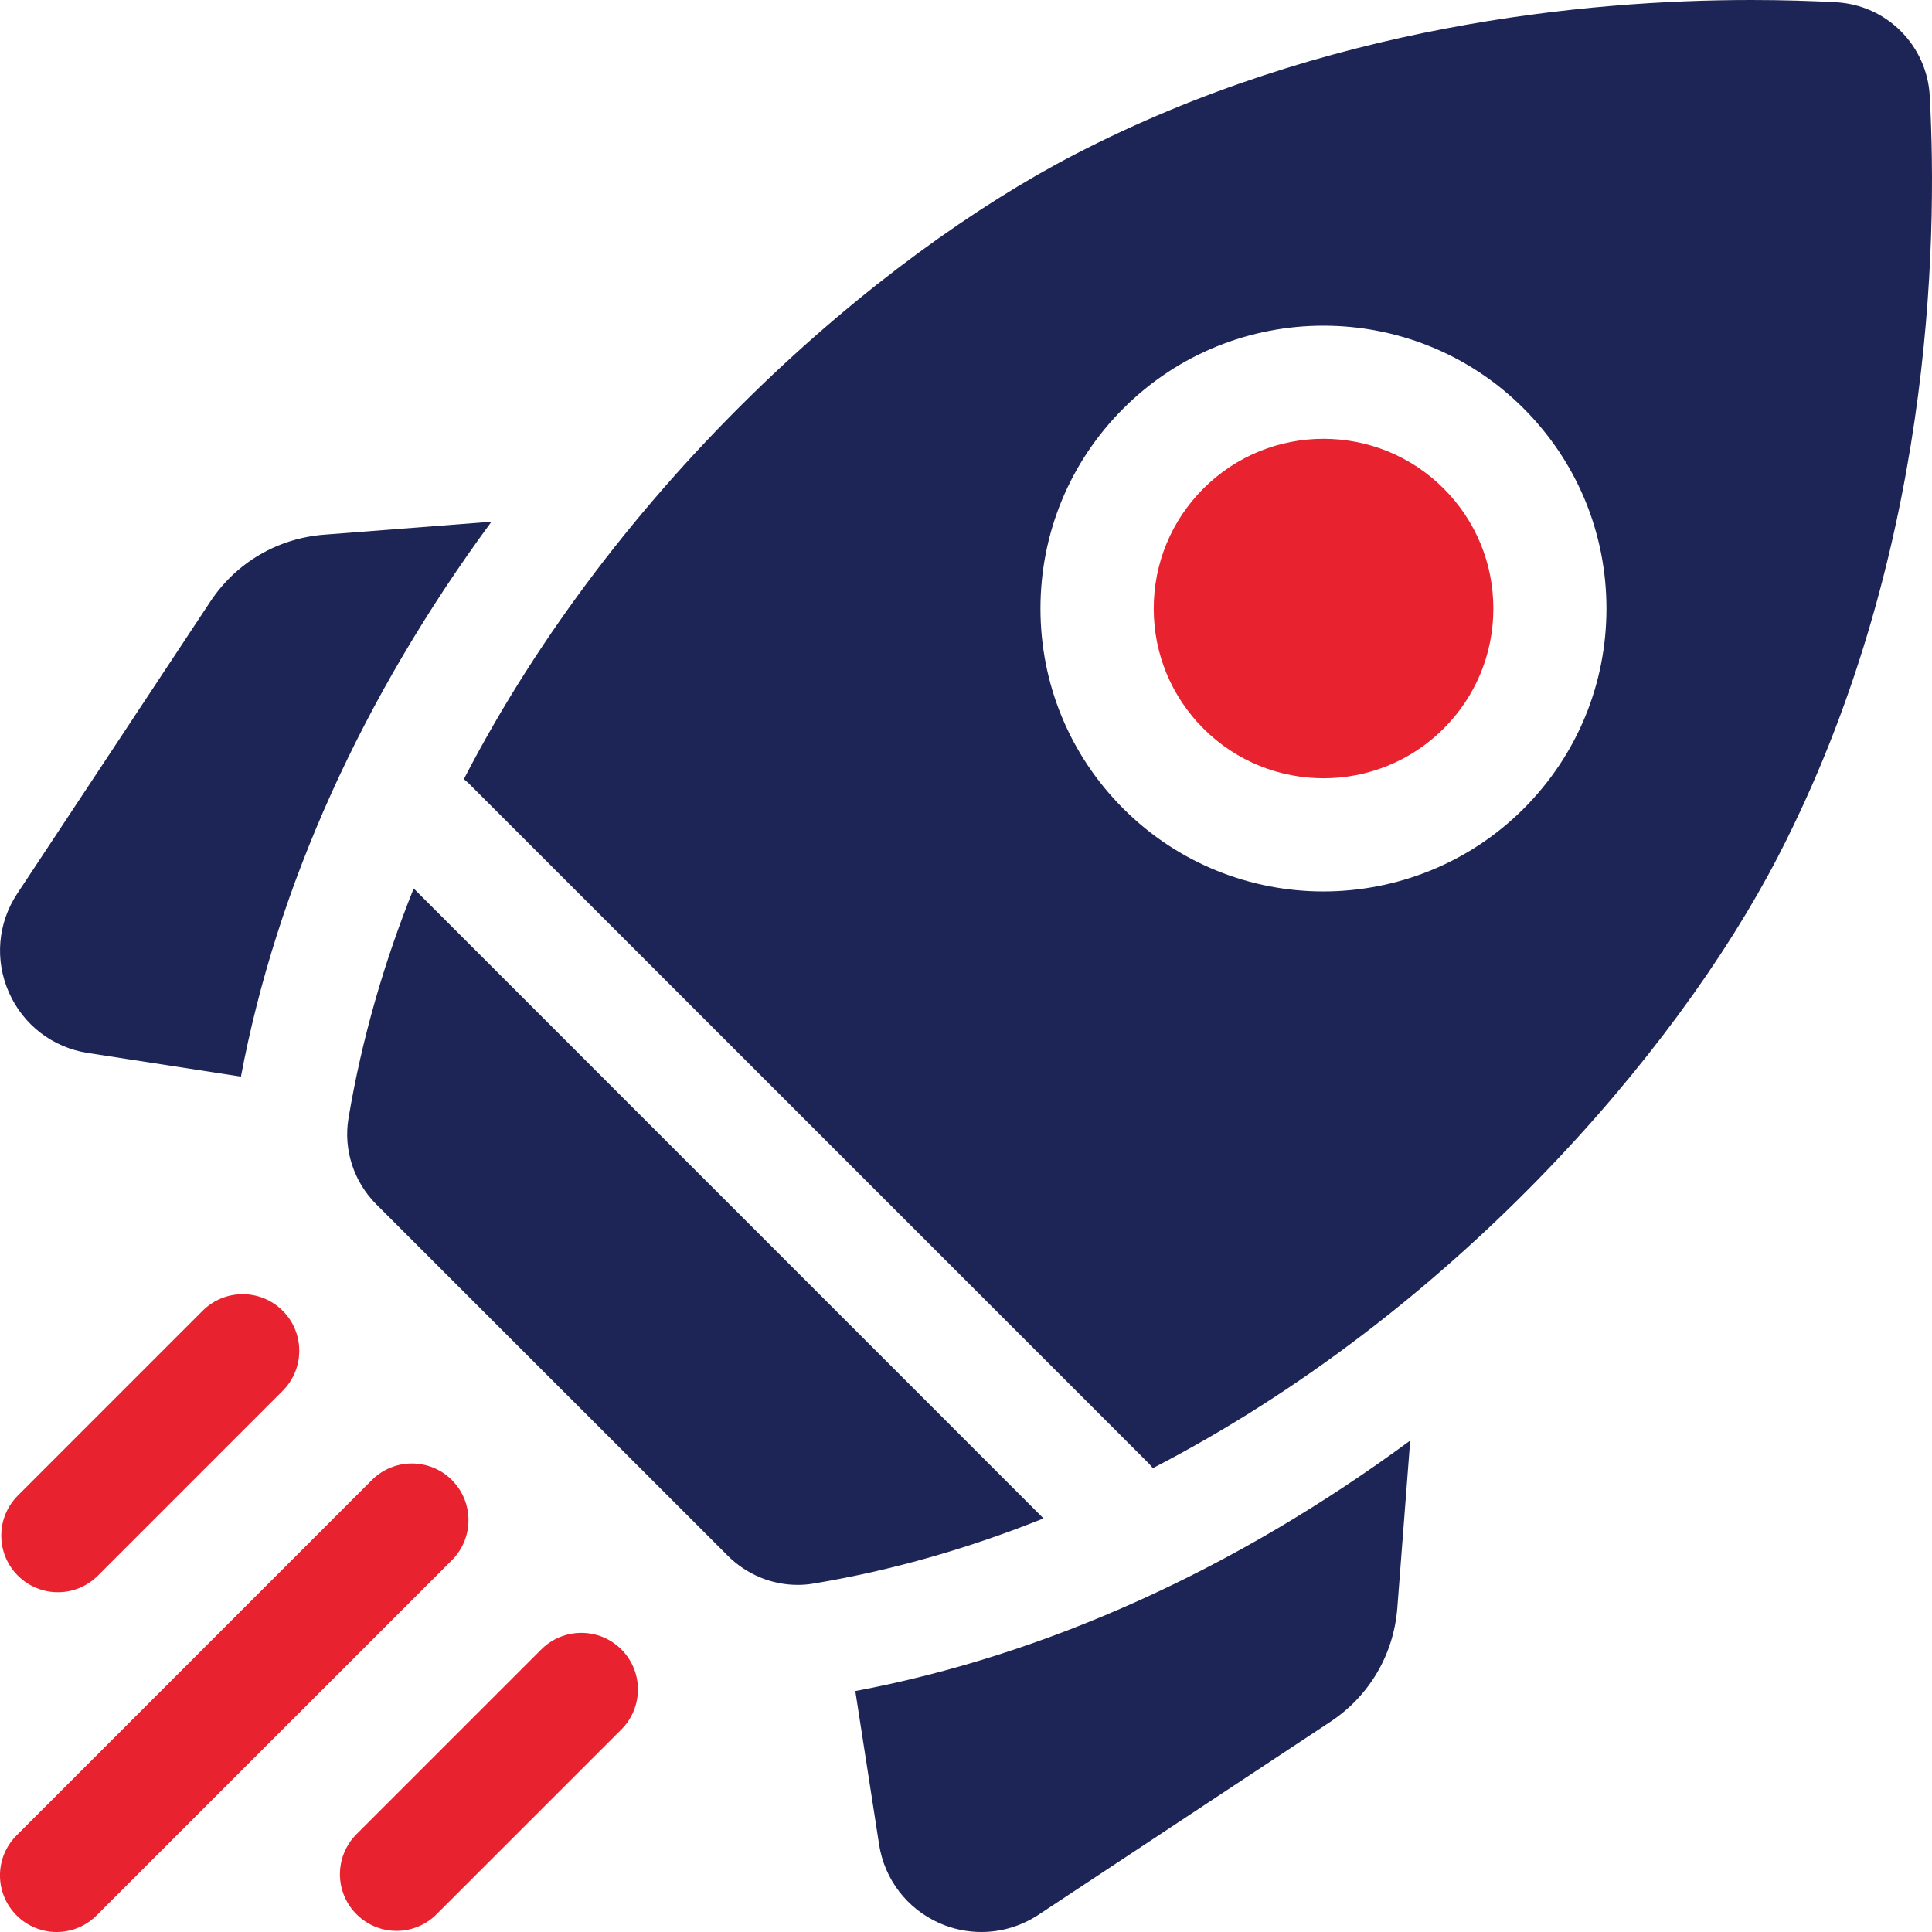 <svg width="24" height="24" viewBox="0 0 24 24" fill="none" xmlns="http://www.w3.org/2000/svg">
<g clip-path="url(#clip0_2935_1274)">
<path d="M6.105 6.481L4.026 6.642C3.447 6.687 2.932 6.99 2.612 7.474L0.214 11.101C-0.029 11.468 -0.067 11.927 0.111 12.329C0.289 12.732 0.654 13.012 1.089 13.08L2.993 13.374C3.438 11.011 4.505 8.653 6.105 6.481Z" fill="#1D2556"/>
<path d="M10.625 21.007L10.92 22.911C10.987 23.346 11.268 23.712 11.67 23.89C11.837 23.964 12.015 24 12.191 24C12.438 24 12.684 23.928 12.899 23.787L16.526 21.389C17.01 21.069 17.313 20.553 17.358 19.975L17.518 17.895C15.346 19.496 12.989 20.562 10.625 21.007Z" fill="#1D2556"/>
<path d="M9.909 19.688C9.976 19.688 10.042 19.683 10.108 19.671C11.098 19.506 12.053 19.227 12.963 18.862L5.139 11.037C4.773 11.947 4.495 12.902 4.329 13.892C4.264 14.282 4.395 14.68 4.674 14.96L9.041 19.326C9.273 19.558 9.586 19.688 9.909 19.688Z" fill="#1D2556"/>
<path d="M22.087 10.641C24.001 6.939 24.072 3.027 23.972 1.192C23.938 0.564 23.437 0.062 22.808 0.028C22.509 0.012 22.155 0 21.756 0C19.705 0 16.459 0.311 13.36 1.914C10.897 3.188 7.667 5.993 5.762 9.679C5.784 9.697 5.806 9.715 5.827 9.736L14.264 18.173C14.285 18.194 14.304 18.216 14.321 18.238C18.008 16.333 20.813 13.104 22.087 10.641ZM13.955 5.074C15.325 3.703 17.556 3.703 18.927 5.074C19.59 5.738 19.956 6.621 19.956 7.56C19.956 8.499 19.59 9.382 18.927 10.046C18.241 10.731 17.341 11.073 16.441 11.074C15.54 11.074 14.64 10.731 13.955 10.046C13.291 9.382 12.925 8.499 12.925 7.56C12.925 6.621 13.291 5.738 13.955 5.074Z" fill="#1D2556"/>
<path d="M14.95 9.051C15.772 9.873 17.11 9.874 17.933 9.051C18.331 8.653 18.551 8.123 18.551 7.56C18.551 6.996 18.331 6.466 17.933 6.068C17.522 5.657 16.982 5.451 16.441 5.451C15.901 5.451 15.361 5.657 14.95 6.068C14.552 6.466 14.332 6.996 14.332 7.56C14.332 8.123 14.552 8.653 14.95 9.051Z" fill="#E8222F"/>
<path d="M0.719 19.779C0.899 19.779 1.079 19.71 1.216 19.573L3.512 17.277C3.786 17.002 3.786 16.557 3.512 16.283C3.237 16.008 2.792 16.008 2.517 16.283L0.222 18.578C-0.053 18.853 -0.053 19.298 0.222 19.573C0.359 19.71 0.539 19.779 0.719 19.779Z" fill="#E8222F"/>
<path d="M5.614 18.386C5.339 18.111 4.894 18.111 4.619 18.386L0.206 22.8C-0.069 23.074 -0.069 23.519 0.206 23.794C0.343 23.931 0.523 24 0.703 24C0.883 24 1.063 23.931 1.2 23.794L5.614 19.381C5.888 19.106 5.888 18.661 5.614 18.386Z" fill="#E8222F"/>
<path d="M6.724 20.49L4.429 22.785C4.154 23.06 4.154 23.505 4.429 23.78C4.566 23.917 4.746 23.986 4.926 23.986C5.106 23.986 5.286 23.917 5.423 23.78L7.719 21.484C7.993 21.209 7.993 20.764 7.719 20.49C7.444 20.215 6.999 20.215 6.724 20.49Z" fill="#E8222F"/>
</g>
<defs>
<clipPath id="clip0_2935_1274">
<rect width="24" height="24" fill="white"/>
</clipPath>
</defs>
</svg>
